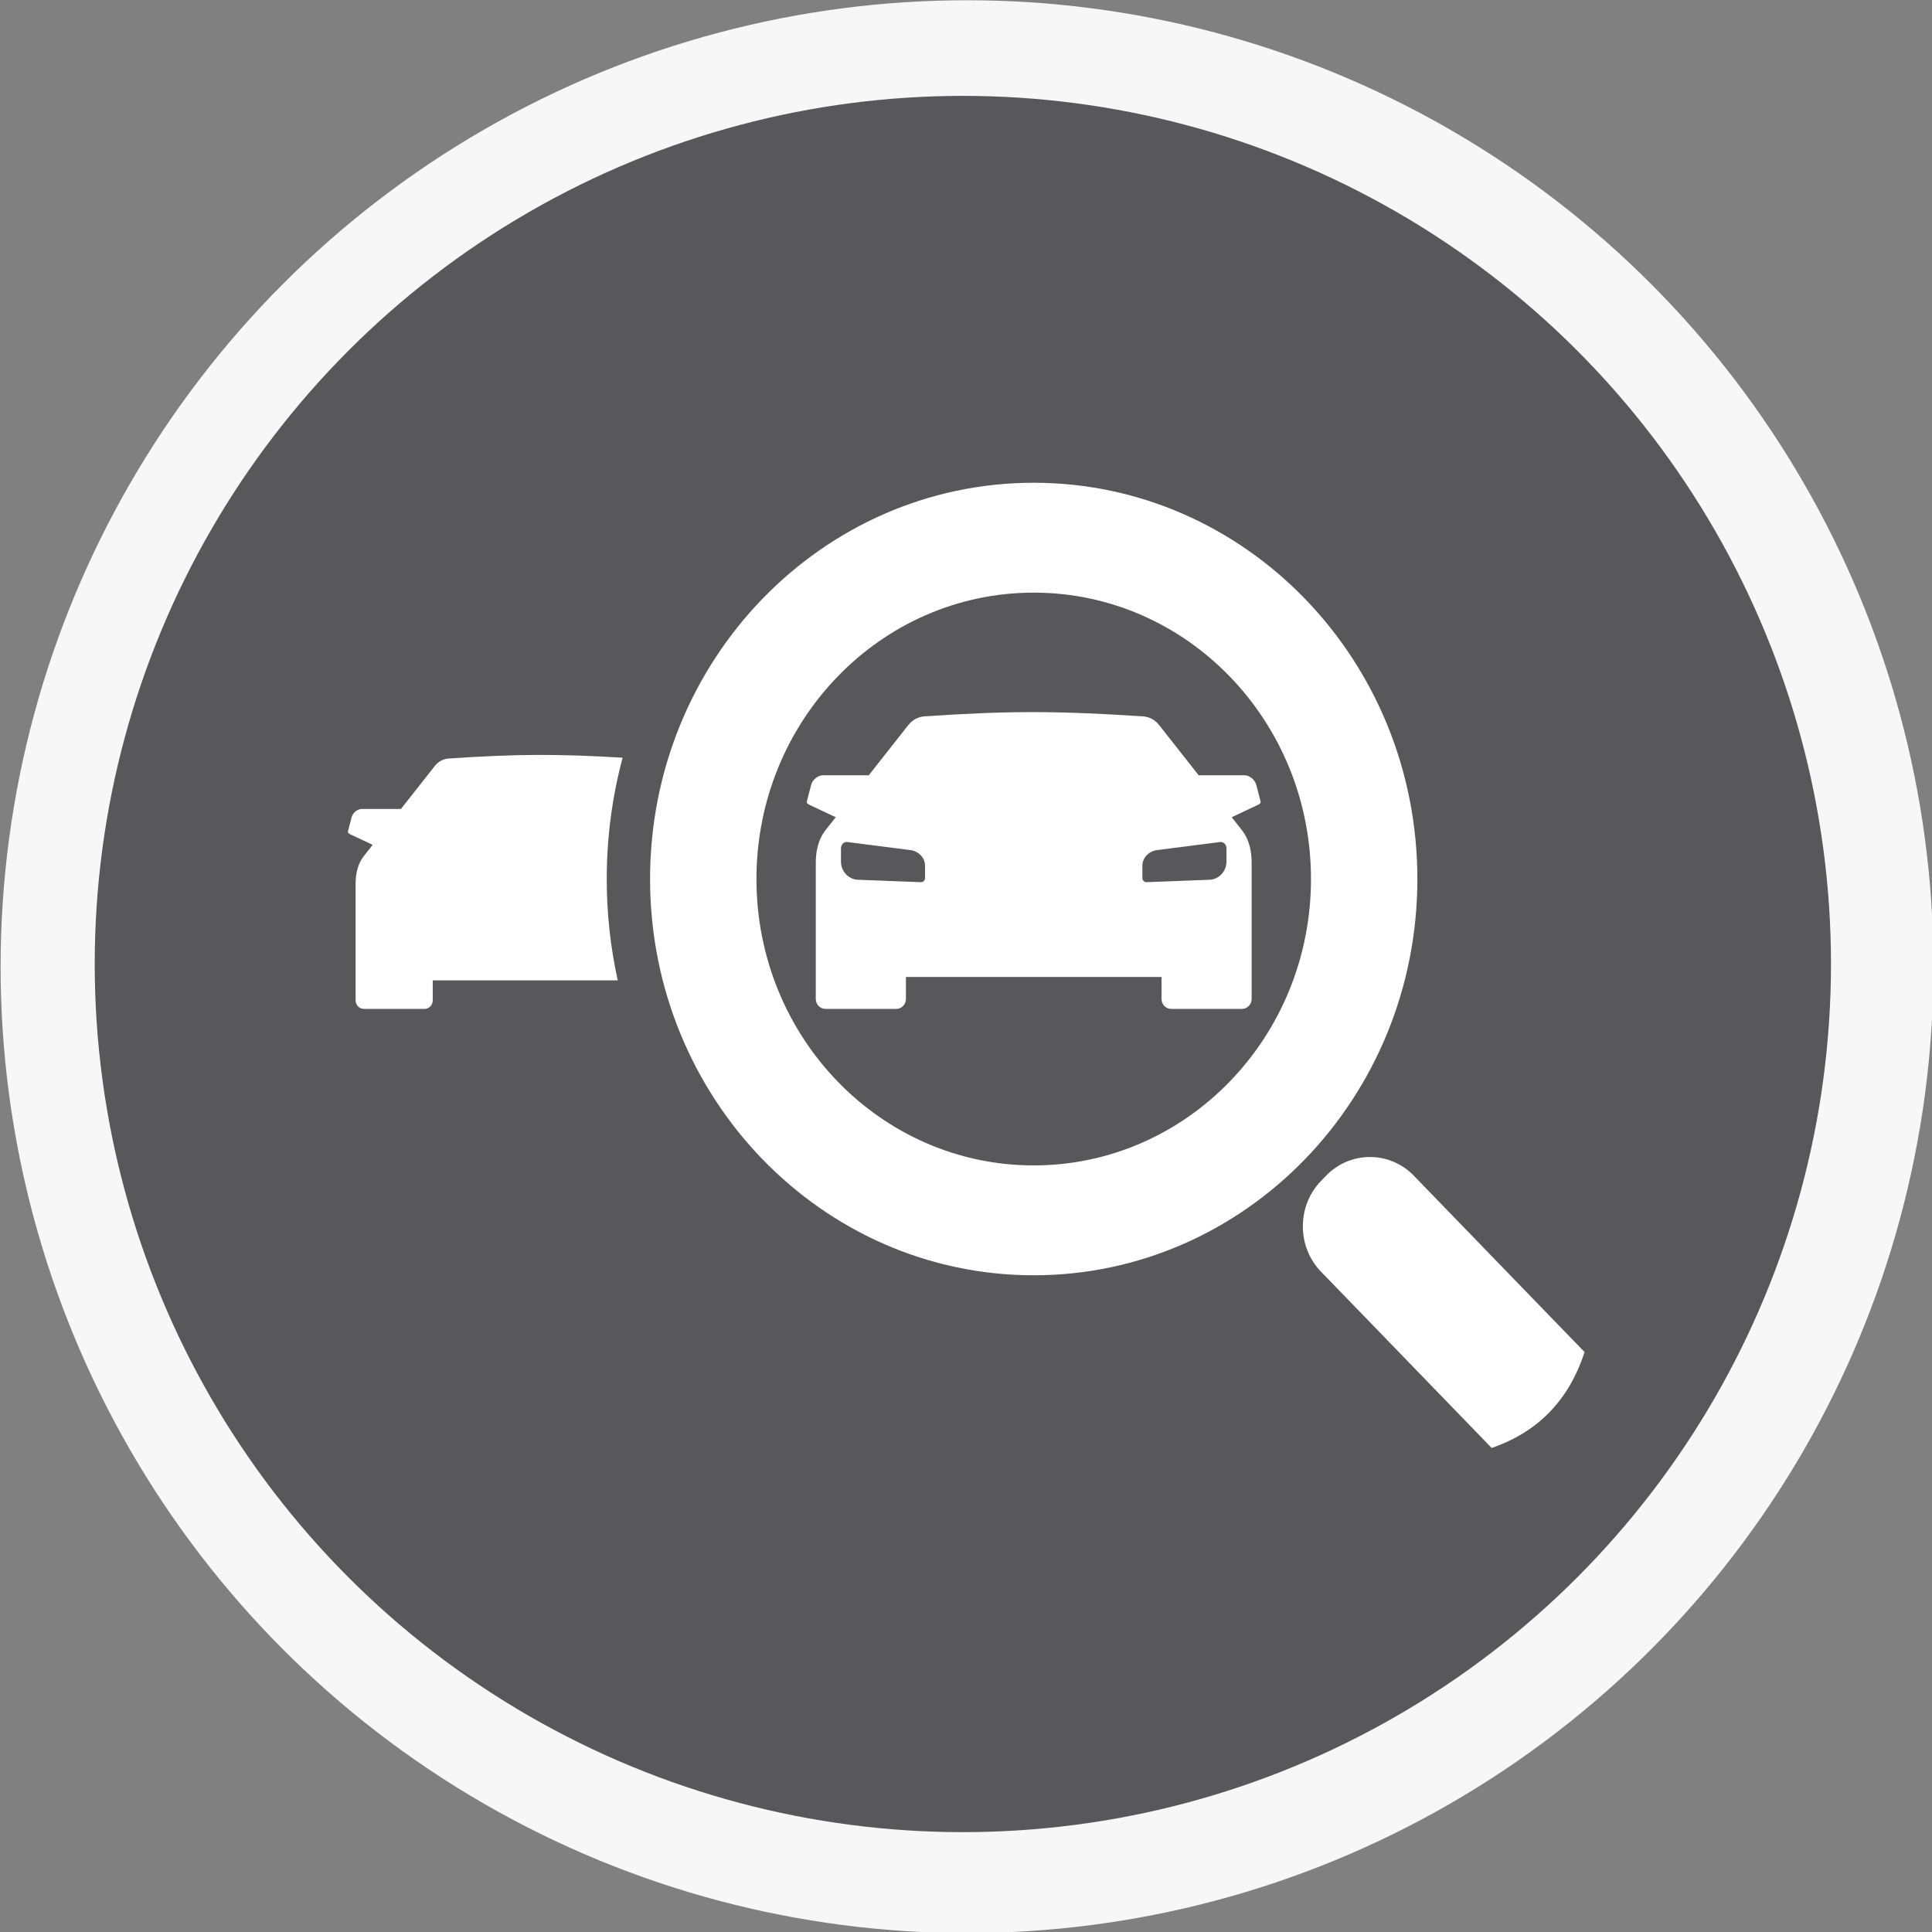 <?xml version="1.0" encoding="UTF-8" standalone="no"?>
<!DOCTYPE svg PUBLIC "-//W3C//DTD SVG 1.1//EN" "http://www.w3.org/Graphics/SVG/1.1/DTD/svg11.dtd">
<svg width="100%" height="100%" viewBox="0 0 100 100" version="1.1" xmlns="http://www.w3.org/2000/svg" xmlns:xlink="http://www.w3.org/1999/xlink" xml:space="preserve" xmlns:serif="http://www.serif.com/" style="fill-rule:evenodd;clip-rule:evenodd;stroke-linejoin:round;stroke-miterlimit:2;">
    <rect x="0" y="0" width="100" height="100" fill="#808080" stroke="none"/>
    <g transform="matrix(1,0,0,1,-225.323,-164.704)">
        <g transform="matrix(0.177,0,0,0.177,151.155,135.862)">
            <circle cx="701.812" cy="445.628" r="282.607" style="fill:rgb(247,247,247);"/>
        </g>
        <g transform="matrix(0.159,0,0,0.159,163.572,143.746)">
            <circle cx="701.812" cy="445.628" r="282.607" style="fill:rgb(88,88,90);"/>
        </g>
        <g transform="matrix(0.578,0,0,0.597,155.069,174.596)">
            <path d="M239.838,85.822L240.296,85.364C242.458,83.202 245.994,83.202 248.155,85.364L263.443,100.651C262.057,104.809 259.285,107.582 255.125,108.968L239.838,93.681C237.677,91.52 237.677,87.983 239.838,85.822ZM204.239,45.545C203.469,45.643 203.059,46.079 202.872,46.309L199.346,50.645L195.253,50.645C194.792,50.645 194.305,51.027 194.181,51.492L193.808,52.882C193.759,53.066 193.886,53.144 194.056,53.221L196.387,54.283L195.439,55.447C194.864,56.177 194.578,57.15 194.6,58.378L194.6,70.037C194.6,70.511 194.989,70.903 195.466,70.903L201.806,70.903C202.283,70.903 202.672,70.514 202.672,70.037L202.672,68.135L225.56,68.135L225.56,70.037C225.56,70.511 225.949,70.903 226.425,70.903L232.766,70.903C233.242,70.903 233.632,70.514 233.632,70.037L233.632,58.378C233.654,57.15 233.368,56.177 232.792,55.447L231.845,54.283L234.176,53.221C234.346,53.144 234.474,53.068 234.424,52.882L234.051,51.492C233.926,51.027 233.443,50.645 232.978,50.645L228.886,50.645L225.359,46.309C225.172,46.079 224.763,45.643 223.993,45.545C216.28,45.057 211.952,45.036 204.239,45.545ZM197.42,56.433L203.07,57.134C203.789,57.222 204.385,57.777 204.385,58.5L204.385,59.554C204.385,59.759 204.215,59.923 204.01,59.915L198.359,59.704C197.534,59.673 196.856,58.971 196.856,58.142L196.856,56.976C196.856,56.666 197.112,56.395 197.42,56.433ZM230.813,56.433L225.162,57.134C224.444,57.222 223.847,57.776 223.847,58.5L223.847,59.554C223.847,59.759 224.016,59.923 224.223,59.915L229.873,59.704C230.699,59.673 231.376,58.971 231.376,58.142L231.376,56.976C231.376,56.666 231.119,56.395 230.813,56.433ZM214.116,25.285C233.089,25.285 248.472,40.668 248.472,59.641C248.472,78.614 233.089,93.997 214.116,93.997C195.143,93.997 179.76,78.615 179.76,59.641C179.76,40.668 195.143,25.285 214.116,25.285ZM214.116,34.812C200.402,34.812 189.287,45.928 189.287,59.641C189.287,73.355 200.402,84.471 214.116,84.471C227.83,84.471 238.945,73.354 238.945,59.641C238.945,45.928 227.83,34.812 214.116,34.812ZM161.64,49.201C160.981,49.285 160.631,49.658 160.471,49.855L157.453,53.566L153.95,53.566C153.557,53.566 153.138,53.892 153.032,54.29L152.713,55.48C152.672,55.634 152.78,55.703 152.925,55.77L154.92,56.679L154.109,57.675C153.616,58.3 153.372,59.132 153.391,60.183L153.391,70.162C153.391,70.564 153.724,70.903 154.132,70.903L159.558,70.903C159.966,70.903 160.299,70.57 160.299,70.162L160.299,68.427L176.866,68.427C176.222,65.602 175.88,62.661 175.88,59.641C175.88,55.999 176.378,52.472 177.304,49.124C171.456,48.783 167.815,48.793 161.64,49.201Z" style="fill:white;"/>
        </g>
    </g>
</svg>
